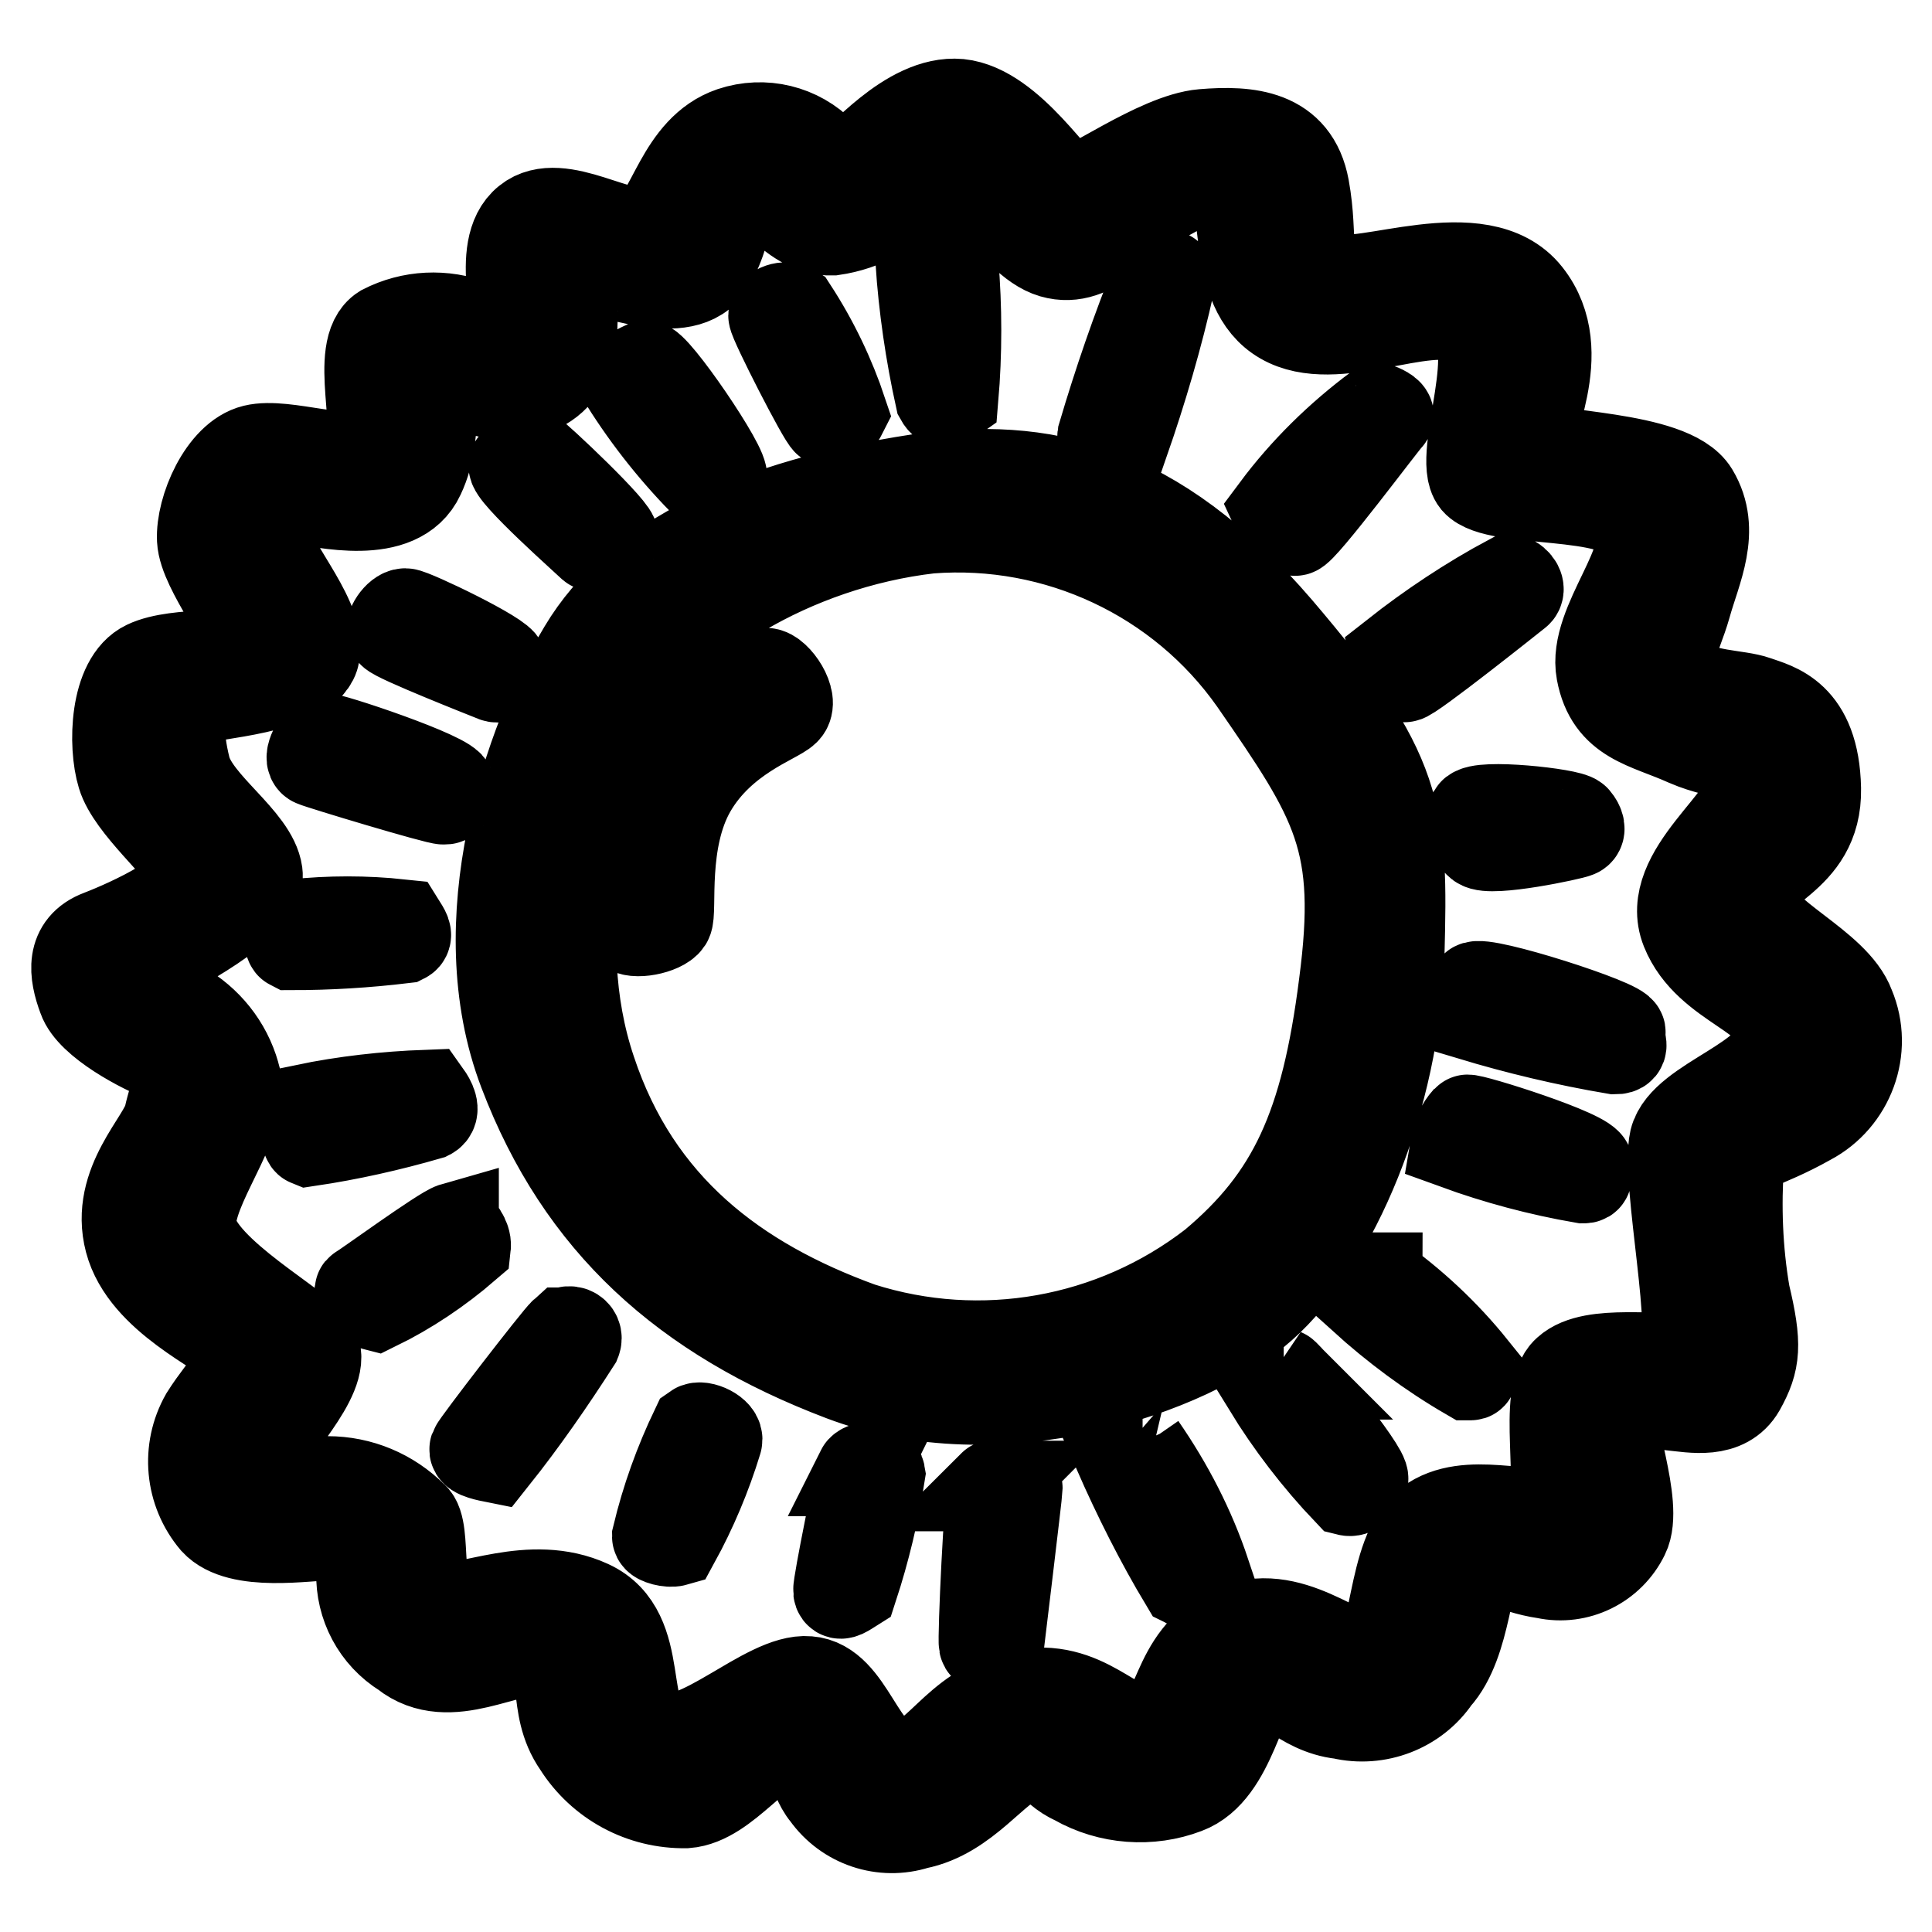 <?xml version="1.0" encoding="utf-8"?>
<!-- Svg Vector Icons : http://www.onlinewebfonts.com/icon -->
<!DOCTYPE svg PUBLIC "-//W3C//DTD SVG 1.1//EN" "http://www.w3.org/Graphics/SVG/1.1/DTD/svg11.dtd">
<svg version="1.1" xmlns="http://www.w3.org/2000/svg" xmlns:xlink="http://www.w3.org/1999/xlink" x="0px" y="0px" viewBox="0 0 256 256" enable-background="new 0 0 256 256" xml:space="preserve">
<g> <path stroke-width="12" fill-opacity="0" stroke="#000000"  d="M245.1,133.4c-2-5.5-12.4-9.5-13.1-14c-0.8-4.5,8.8-5.2,8.6-14.9c-0.2-9.7-5.4-10.7-7.9-11.6 c-2.5-0.9-7.2-0.6-10-2.9c-2.9-2.2-0.6-5.2,0.7-9.8c1.3-4.7,4-9.9,1-14.9c-3-5-19.9-4.7-21.3-6.3c-1.5-1.6,5.3-12.2-0.8-19.9 c-6.1-7.7-21.8-0.5-25.9-2.3c-4.1-1.9-2.3-4.8-3.6-11.9c-1.3-7.1-7.4-7.6-13.4-7.1s-15.9,7.9-17.6,7.6s-7.9-10.9-14.7-11.6 c-6.7-0.6-13.3,7.9-14.9,8.6c-1.6,0.6-1.7-0.8-3.3-2c-3.1-3.2-7.7-4.3-11.9-2.9c-6.8,2.3-7.9,11.3-11.2,13 c-3.2,1.7-11.6-4.7-15.9-1.2C65.4,32.9,69.5,43.3,68,45c-1.5,1.6-3.3-0.9-5.3-1.9c-3.9-1.5-8.2-1.3-11.9,0.6 c-4,2.5,0.2,14-2.2,16.1c-2.5,2.1-10.8-1.2-14.9-0.2c-4.1,1-7.1,7.9-6.9,11.9s6.6,11.6,6,13.8c-0.6,2.2-9.2,0.9-13.4,2.9 c-4.2,2-4.4,10.6-3.2,14.5c1.2,4,7.9,9.6,9.3,12.4c1.4,2.9-8.3,7.3-12.2,8.8c-4,1.5-3.5,5.1-2.3,8.3c1.1,3.2,7.9,6.8,10.9,7.9 c3,1.1,1.2,4.7,0.5,7.9c-0.7,3.2-7.2,8.8-5.2,16.4s12.4,11.9,14.3,14.1c1.8,2.2-1.6,4.9-4.3,9.2c-2.5,4.4-2,9.9,1.3,13.8 c3.2,3.5,12.2,1.9,15.4,1.9s4,2.9,4,5c-0.1,4.3,2,8.3,5.7,10.6c6,4.8,13.9-1.2,18,0s1.3,6.9,5,12.2c3.1,4.9,8.5,7.8,14.3,7.7 c5.3-0.4,9.8-8.2,13.5-7.7c3.7,0.5,3,4,5.1,6.5c2.7,3.8,7.5,5.4,11.9,4c6.6-1.3,10.4-7.7,14.1-8.9c3.7-1.2,3.3,1.4,7.1,3.1 c4.4,2.5,9.8,2.9,14.5,1.1c6.2-2.3,7.2-13.3,9.9-14.1c2.7-0.9,5.3,3.6,10.8,4.2c4.7,1.1,9.7-0.8,12.4-4.8c4.3-4.7,4-14.7,6.1-15.5 c2.1-0.9,3.7,1,8.5,1.7c4.2,0.9,8.5-1.2,10.4-5.1c2-4-2.5-14.9-1.3-16.6c1.1-1.7,4.6-0.9,7.5-0.6s7.2,1.2,9.2-2.3 c2-3.6,2.2-5.7,0.6-12.4c-1-5.8-1.2-11.7-0.8-17.5c0-2.1,3.1-2.1,9.3-5.6C245,145.6,247.5,139.1,245.1,133.4L245.1,133.4z  M221.9,151.1c-1.2,5.2,3.5,27,0.9,28.3c-2.6,1.3-11.7-0.8-15.1,2.3c-3.5,3.1,0,15.9-2.5,18c-2.5,2.1-10.7-1.7-15.9,2.2 c-5.2,4-4,17.2-7.7,17.7c-3.7,0.5-10.7-7.1-18.5-3.5c-7.8,3.6-6.6,12.4-11,13.1c-4.4,0.7-8.2-6.4-17-4.6c-8.8,1.8-11,9.8-16.1,9.2 c-5.1-0.6-6.4-10.6-11.9-11c-5.5-0.5-14.8,9.4-20.1,7.3c-5.3-2.1-1.1-13.8-8.9-17.4c-7.8-3.6-16.2,1-19.9,0.2 c-3.6-0.8-1.5-10.3-3.5-11.9c-3-3-7-4.7-11.3-4.7c-6.3,0-9.9-0.5-8.5-4c1.5-3.5,9.3-11,6.3-14.3c-3-3.2-16.5-10.6-15.9-16.4 c0.6-5.8,7.6-13.7,5.8-19.2c-1.1-3.9-3.7-7.1-7.2-9.1c-2.1-1.2-6.7-4-4.2-5.6c2.5-1.6,15-7.6,14.4-12c-0.6-4.4-8.2-9-9.5-13.8 c-1.2-4.8-1.1-8.4,1.1-9.2c2.2-0.8,14.5-1.4,15.9-5.7c1.4-4.4-5.7-11.9-6.1-15.2c-0.4-3.3,0.8-6.1,4-5.7c3.2,0.4,13.3,3,16.1-3.1 c2.9-6.1,0.6-13.4,2.3-13.5c1.7-0.2,6.8,4.5,12.9,2.1c6.1-2.4,4.8-9.7,5.1-11c0.2-1.4-1-4.8,1.7-5c2.7-0.1,13.2,4.8,16.4-0.6 c3.2-5.4,2.3-11.3,4.6-11.6c2.3-0.3,6,7.3,11.7,7.1c4.2-0.6,8-2.7,10.6-6c2-1.6,5.8-4.2,6.7-4c0.9,0.2,6.4,11.4,11.9,13 c5.5,1.6,9.3-4.6,13.5-6.7c4.2-2.1,6.9-4.4,9.8-2.6c2.9,1.8,0.2,14.1,7.2,18.1c6.9,4,18.7-2.6,24.3,0c5.6,2.6-1.3,18.2,1.3,21.4 c2.7,3.1,18.7,1.1,21.4,5.8c2.6,4.7-6,13.1-4.8,19.5s6,6.8,11.3,9.2c5.3,2.3,8.3,0.9,8.6,5.6c0.3,4.7-11.7,11.9-8.7,19.4 c3,7.5,12.9,8.6,12.5,14.1C235.8,143.1,223.2,145.9,221.9,151.1L221.9,151.1z M185.4,126.6c0.5-18.9,0.2-24.1-16.1-43.2 c-16.4-19.1-31.3-22.2-47.6-19.9C100.1,66.8,84.5,74,77.3,86.1c-7.2,12-15.5,36-7.9,55.9c7.6,20,21.4,32.4,42.2,40.3 c20.8,7.9,46-0.6,55.6-9.2C176.7,164.7,184.9,145.5,185.4,126.6L185.4,126.6z M160.8,167.6c-13.3,10.3-30.8,13.4-46.8,8.3 c-16.5-6-29.7-15.9-35.7-34c-6.1-18.1-0.4-38.1,4.8-48.8C88.3,82.5,105,72.1,123.2,70c16.9-1.3,33.3,6.4,43,20.2 c11,15.9,14.4,21.2,11.9,40.2C175.7,149.3,171.3,158.8,160.8,167.6L160.8,167.6z M101.5,89.2c-7.1,1.8-13.1,6.6-16.4,13.1 c-2.5,6.6-3.2,13.7-2,20.6c0.8,1,4.6,0.2,5.3-0.9c0.7-1.1-0.8-10.6,3.2-17.5s11.2-9.2,12.4-10.4C105.3,92.9,102.8,89.2,101.5,89.2 L101.5,89.2z M93.9,64.4c1.7,1.4,1-0.2,1.7-1.1c0.8-0.9-9.1-15.4-10.1-14.8c-0.4,0.2-2.3,1-2.7,2C86,55.6,89.7,60.2,93.9,64.4z  M111.6,54.7c-1.6-4.8-3.8-9.4-6.6-13.7c-0.9-0.6-2.5,0-2.5,0.8c0,0.8,6.6,13.7,7.2,14S111.1,55.7,111.6,54.7L111.6,54.7z  M126.3,52.7c0.5-5.9,0.5-11.9,0-17.9c-0.2-0.8-4-1.3-4.3-0.2c0.4,6.1,1.3,12.2,2.6,18.1C125.1,53.6,125.6,53.2,126.3,52.7 L126.3,52.7z M148.9,58.6c2.4-6.9,4.5-14,6.1-21.2c0.2-1.5-1-1-1.6-0.6c-2.8,6.9-5.2,13.9-7.3,21C146,58.5,148.1,58.8,148.9,58.6 L148.9,58.6z M171.6,70.3c0.8,0.2,11.9-14.7,12.3-15c0.4-0.4-0.5-0.9-1.3-1.2c-5.1,3.8-9.7,8.3-13.5,13.4 C169.6,68.6,170.5,69.6,171.6,70.3z M186.1,89.7c0.6,0.2,14.4-10.8,14.9-11.2s0-1.4-0.9-1.7c-5.4,2.9-10.5,6.3-15.2,10 C184.9,86.8,185.5,89.4,186.1,89.7L186.1,89.7z M195.2,107.8c-0.7,1.4-0.3,3,0.9,4c1.4,1.1,12.2-1.2,12.8-1.5 c0.6-0.2,0.4-1-0.2-1.7C208,107.8,196,106.5,195.2,107.8L195.2,107.8z M214.7,136.8c0.4-1-18.3-7-19.3-6c-0.6,1.1-0.8,2.5-0.5,3.7 c6.3,1.9,12.6,3.4,19.1,4.5C215.6,139,214.3,137.8,214.7,136.8L214.7,136.8z M194.4,148.4c-0.8,0.9-1.3,2-1.5,3.2 c5.5,2,11.1,3.5,16.9,4.5c0.6,0,0.4-0.2,0.6-1.6C210.7,153.1,194.7,148.1,194.4,148.4L194.4,148.4z M182.5,169.3 c0,0.4-1.7,1.9-1.9,2.6c4.3,3.9,9,7.4,14,10.3c0.8,0,0,0,0.5-0.9c-3.7-4.6-8-8.6-12.8-12H182.5z M170.1,182.1c-0.4,0-1.6,1-2.1,1.6 c3,4.9,6.6,9.6,10.6,13.8c0.8,0.2,1.5-0.5,2-1.5c0.5-1-9.9-13.7-10.6-14L170.1,182.1z M151.4,191.8c-1.1,0-2.2,0.2-3.2,0.6 c2.6,5.9,5.5,11.7,8.8,17.2c0.4,0.2,2.1-0.5,2.7-1.1c-2-6-4.9-11.6-8.5-16.8L151.4,191.8z M131.6,196.9c-0.5,0.5-1.4,20.4-1.2,21 c0.1,0.6,1.9,0.5,1.9,0.5s2.5-20.7,2.5-21.2s-2.8-0.8-3.3-0.3L131.6,196.9z M114.2,194.9c-0.2,0.4-3.2,15.1-3.1,15.9 c0.1,0.8,1.1,0,1.9-0.5c1.6-4.9,2.8-9.9,3.6-15c-0.2-1.2-2.2-1-2.5-0.4L114.2,194.9z M92.2,189.3c-2.2,4.6-3.9,9.3-5.1,14.3 c0,0.4,1.6,0.8,2.3,0.6c2.3-4.2,4.2-8.7,5.6-13.3C95.3,189.9,92.9,188.8,92.2,189.3z M74.8,176.6c-0.9,0.8-11.7,14.8-11.9,15.4 c-0.2,0.6,2,1,2.5,1.1c3.9-4.9,7.5-10.1,10.9-15.4c0.2-0.5,0-1-0.5-1.2c-0.3-0.1-0.6-0.1-0.9,0.1H74.8z M60.1,162.7 c-1.4,0.4-11.7,7.9-12.3,8.2c-0.6,0.2,1.2,1.9,2,2.1c4.3-2.1,8.3-4.8,11.9-7.9c0.1-0.9-0.9-2.5-1.5-2.3H60.1z M56.5,145.1 c-5.4,0.2-10.8,0.8-16.1,1.9c0,0,0,4,0.5,4.2c5.4-0.8,10.7-2,15.9-3.5C57.8,147.2,57,145.8,56.5,145.1z M53.1,122.5 c-4.7-0.5-9.4-0.5-14.1,0c-0.8,0.2-0.8,2.5-0.4,2.7c5,0,9.9-0.3,14.9-0.9C54.1,124,53.6,123.3,53.1,122.5z M58.8,105.9 c0.8,0,0.5-0.2,0.8-1.5s-16.4-6.9-16.9-6.6s-2,2.7-1.1,3.1C42.5,101.3,58.1,106,58.8,105.9L58.8,105.9z M65.4,89.6 c1,0.5,0.9-0.5,1.1-1.5s-11.9-6.8-12.8-6.8c-0.9,0-2.2,1.9-1.7,2.5C52.5,84.5,64.4,89.2,65.4,89.6L65.4,89.6z M78.5,72.3 c0.5,0.4,2-0.5,2.7-1C82,70.8,71,60.4,70.1,59.9c-0.9-0.6-1.3,0.9-2,1.7C67.5,62.5,78.1,71.9,78.5,72.3z"/></g>
</svg>